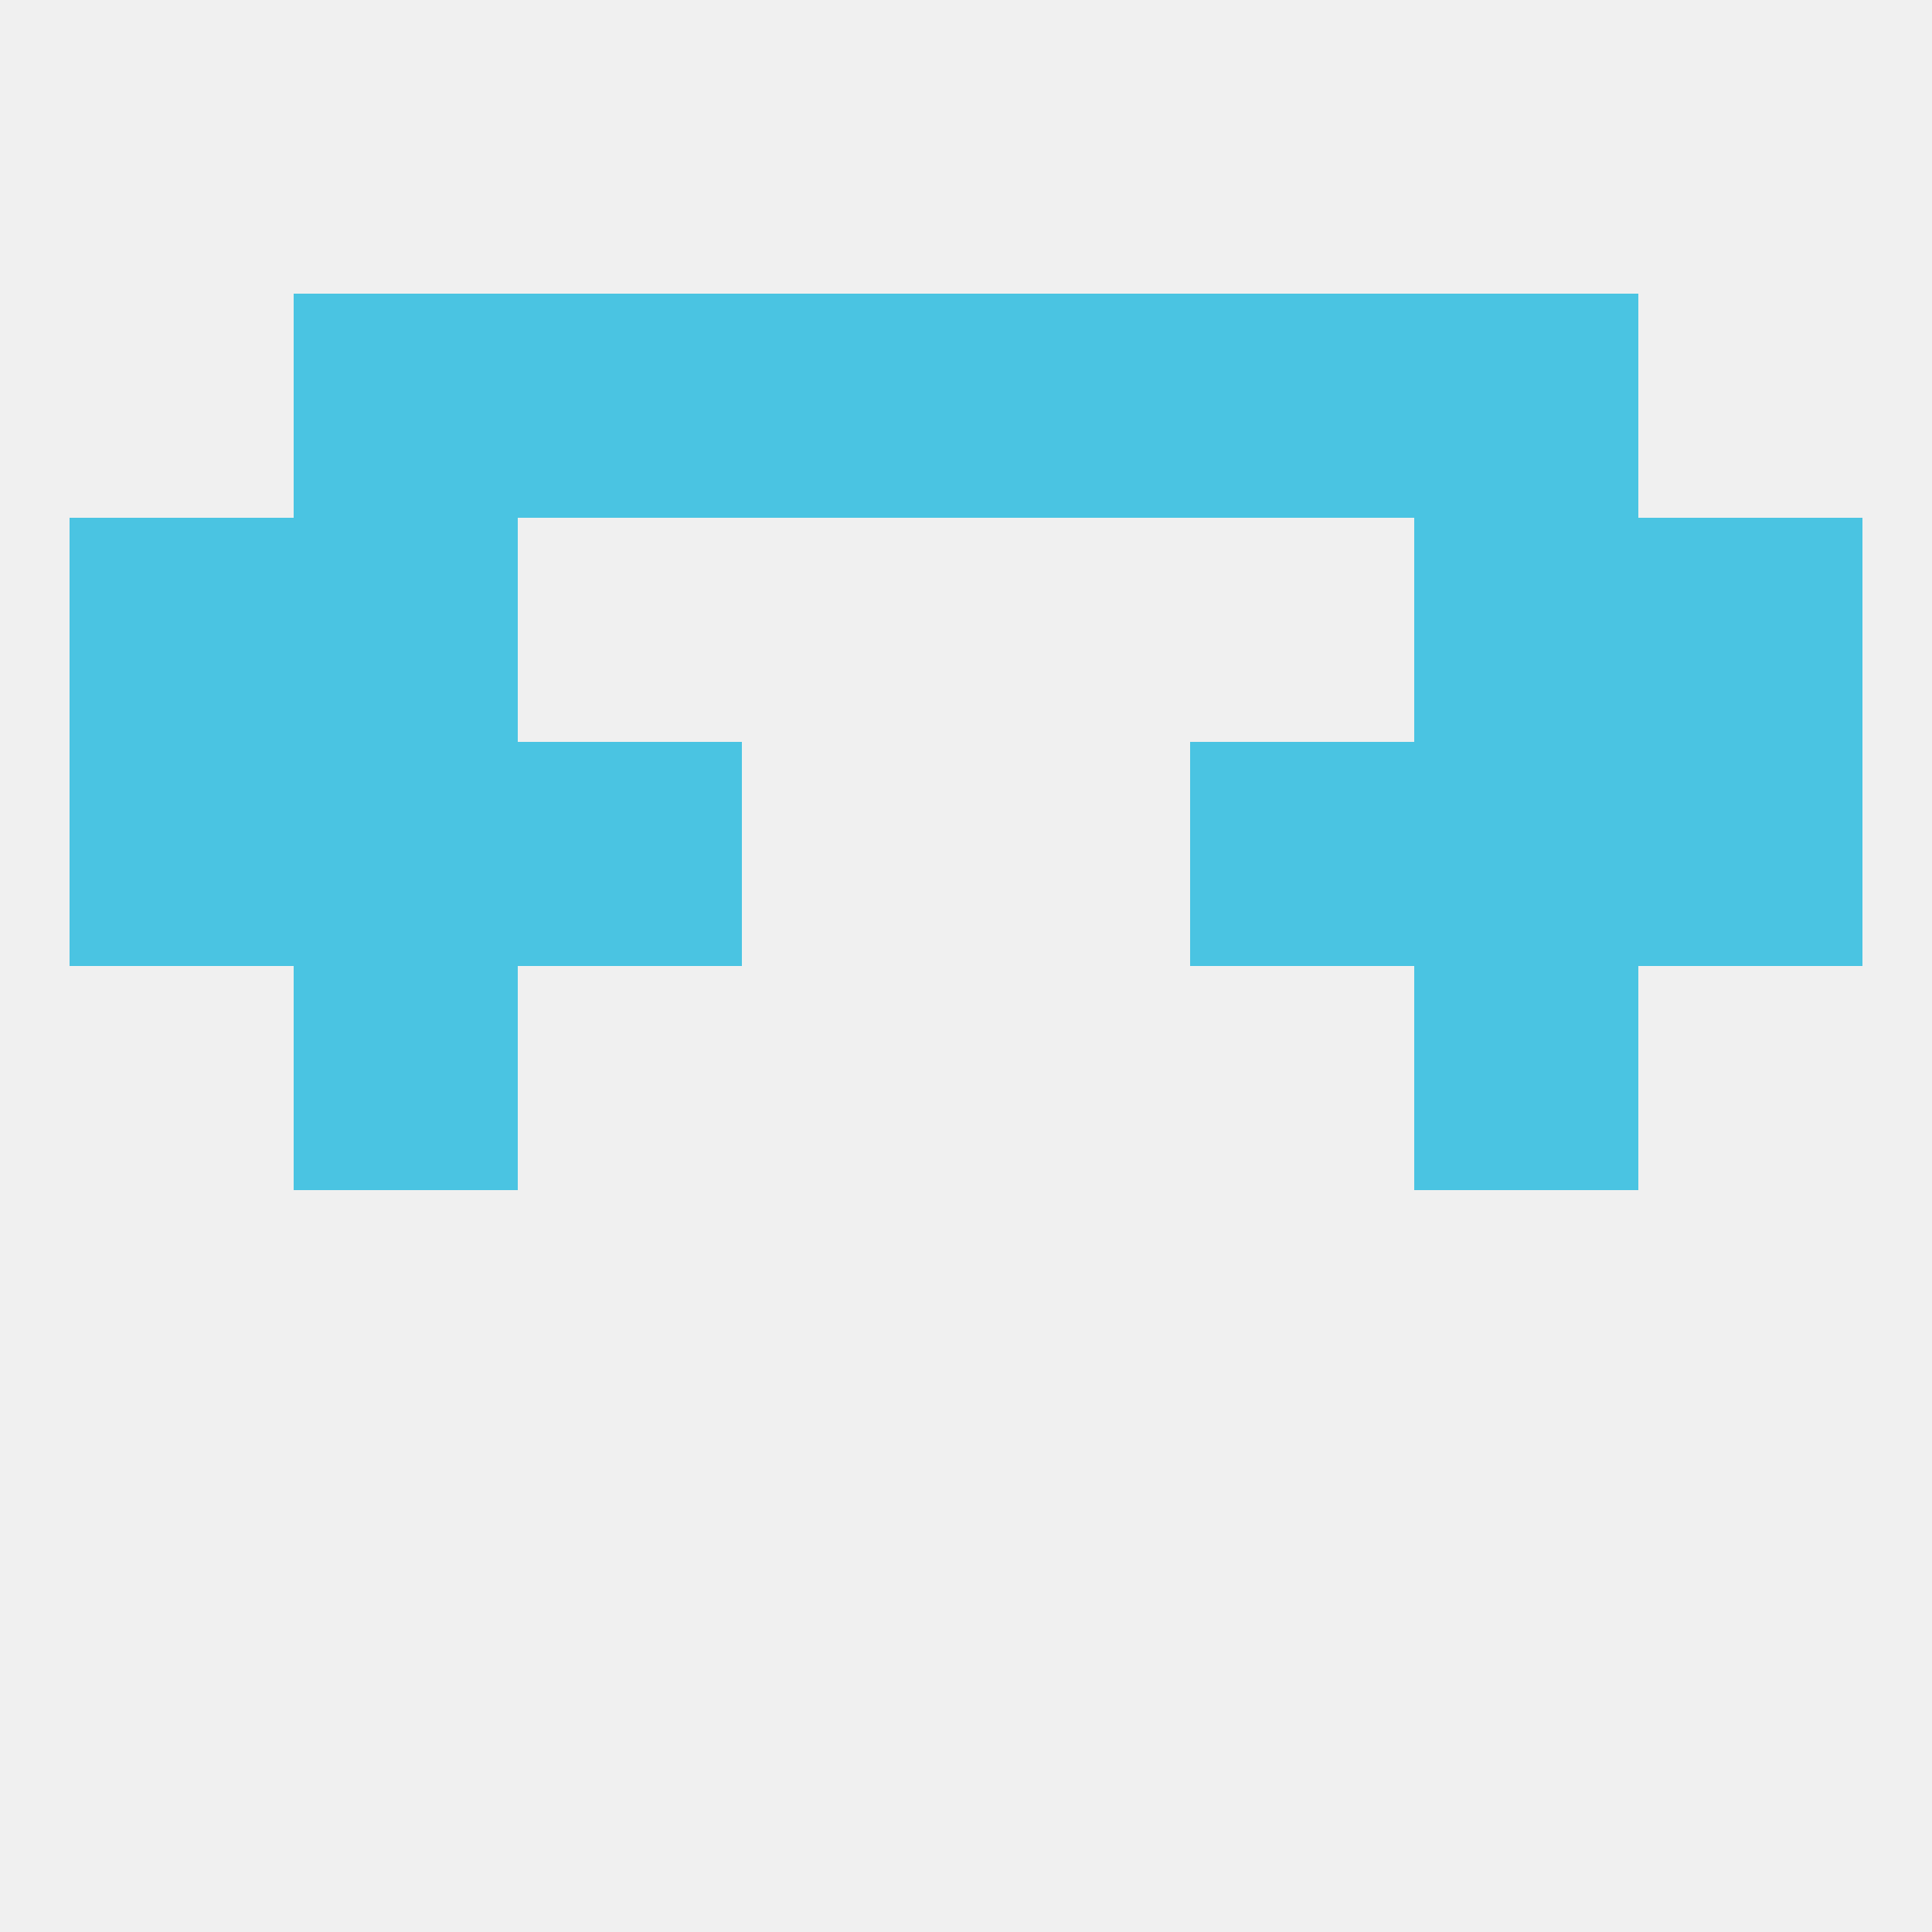
<!--   <?xml version="1.0"?> -->
<svg version="1.1" baseprofile="full" xmlns="http://www.w3.org/2000/svg" xmlns:xlink="http://www.w3.org/1999/xlink" xmlns:ev="http://www.w3.org/2001/xml-events" width="250" height="250" viewBox="0 0 250 250" >
	<rect width="100%" height="100%" fill="rgba(240,240,240,255)"/>

	<rect x="9" y="96" width="29" height="29" fill="rgba(74,196,226,255)"/>
	<rect x="212" y="96" width="29" height="29" fill="rgba(74,196,226,255)"/>
	<rect x="38" y="96" width="29" height="29" fill="rgba(74,196,226,255)"/>
	<rect x="183" y="96" width="29" height="29" fill="rgba(74,196,226,255)"/>
	<rect x="67" y="96" width="29" height="29" fill="rgba(74,196,226,255)"/>
	<rect x="154" y="96" width="29" height="29" fill="rgba(74,196,226,255)"/>
	<rect x="38" y="67" width="29" height="29" fill="rgba(74,196,226,255)"/>
	<rect x="183" y="67" width="29" height="29" fill="rgba(74,196,226,255)"/>
	<rect x="9" y="67" width="29" height="29" fill="rgba(74,196,226,255)"/>
	<rect x="212" y="67" width="29" height="29" fill="rgba(74,196,226,255)"/>
	<rect x="125" y="38" width="29" height="29" fill="rgba(74,196,226,255)"/>
	<rect x="67" y="38" width="29" height="29" fill="rgba(74,196,226,255)"/>
	<rect x="154" y="38" width="29" height="29" fill="rgba(74,196,226,255)"/>
	<rect x="38" y="38" width="29" height="29" fill="rgba(74,196,226,255)"/>
	<rect x="183" y="38" width="29" height="29" fill="rgba(74,196,226,255)"/>
	<rect x="96" y="38" width="29" height="29" fill="rgba(74,196,226,255)"/>
	<rect x="38" y="125" width="29" height="29" fill="rgba(74,196,226,255)"/>
	<rect x="183" y="125" width="29" height="29" fill="rgba(74,196,226,255)"/>
</svg>